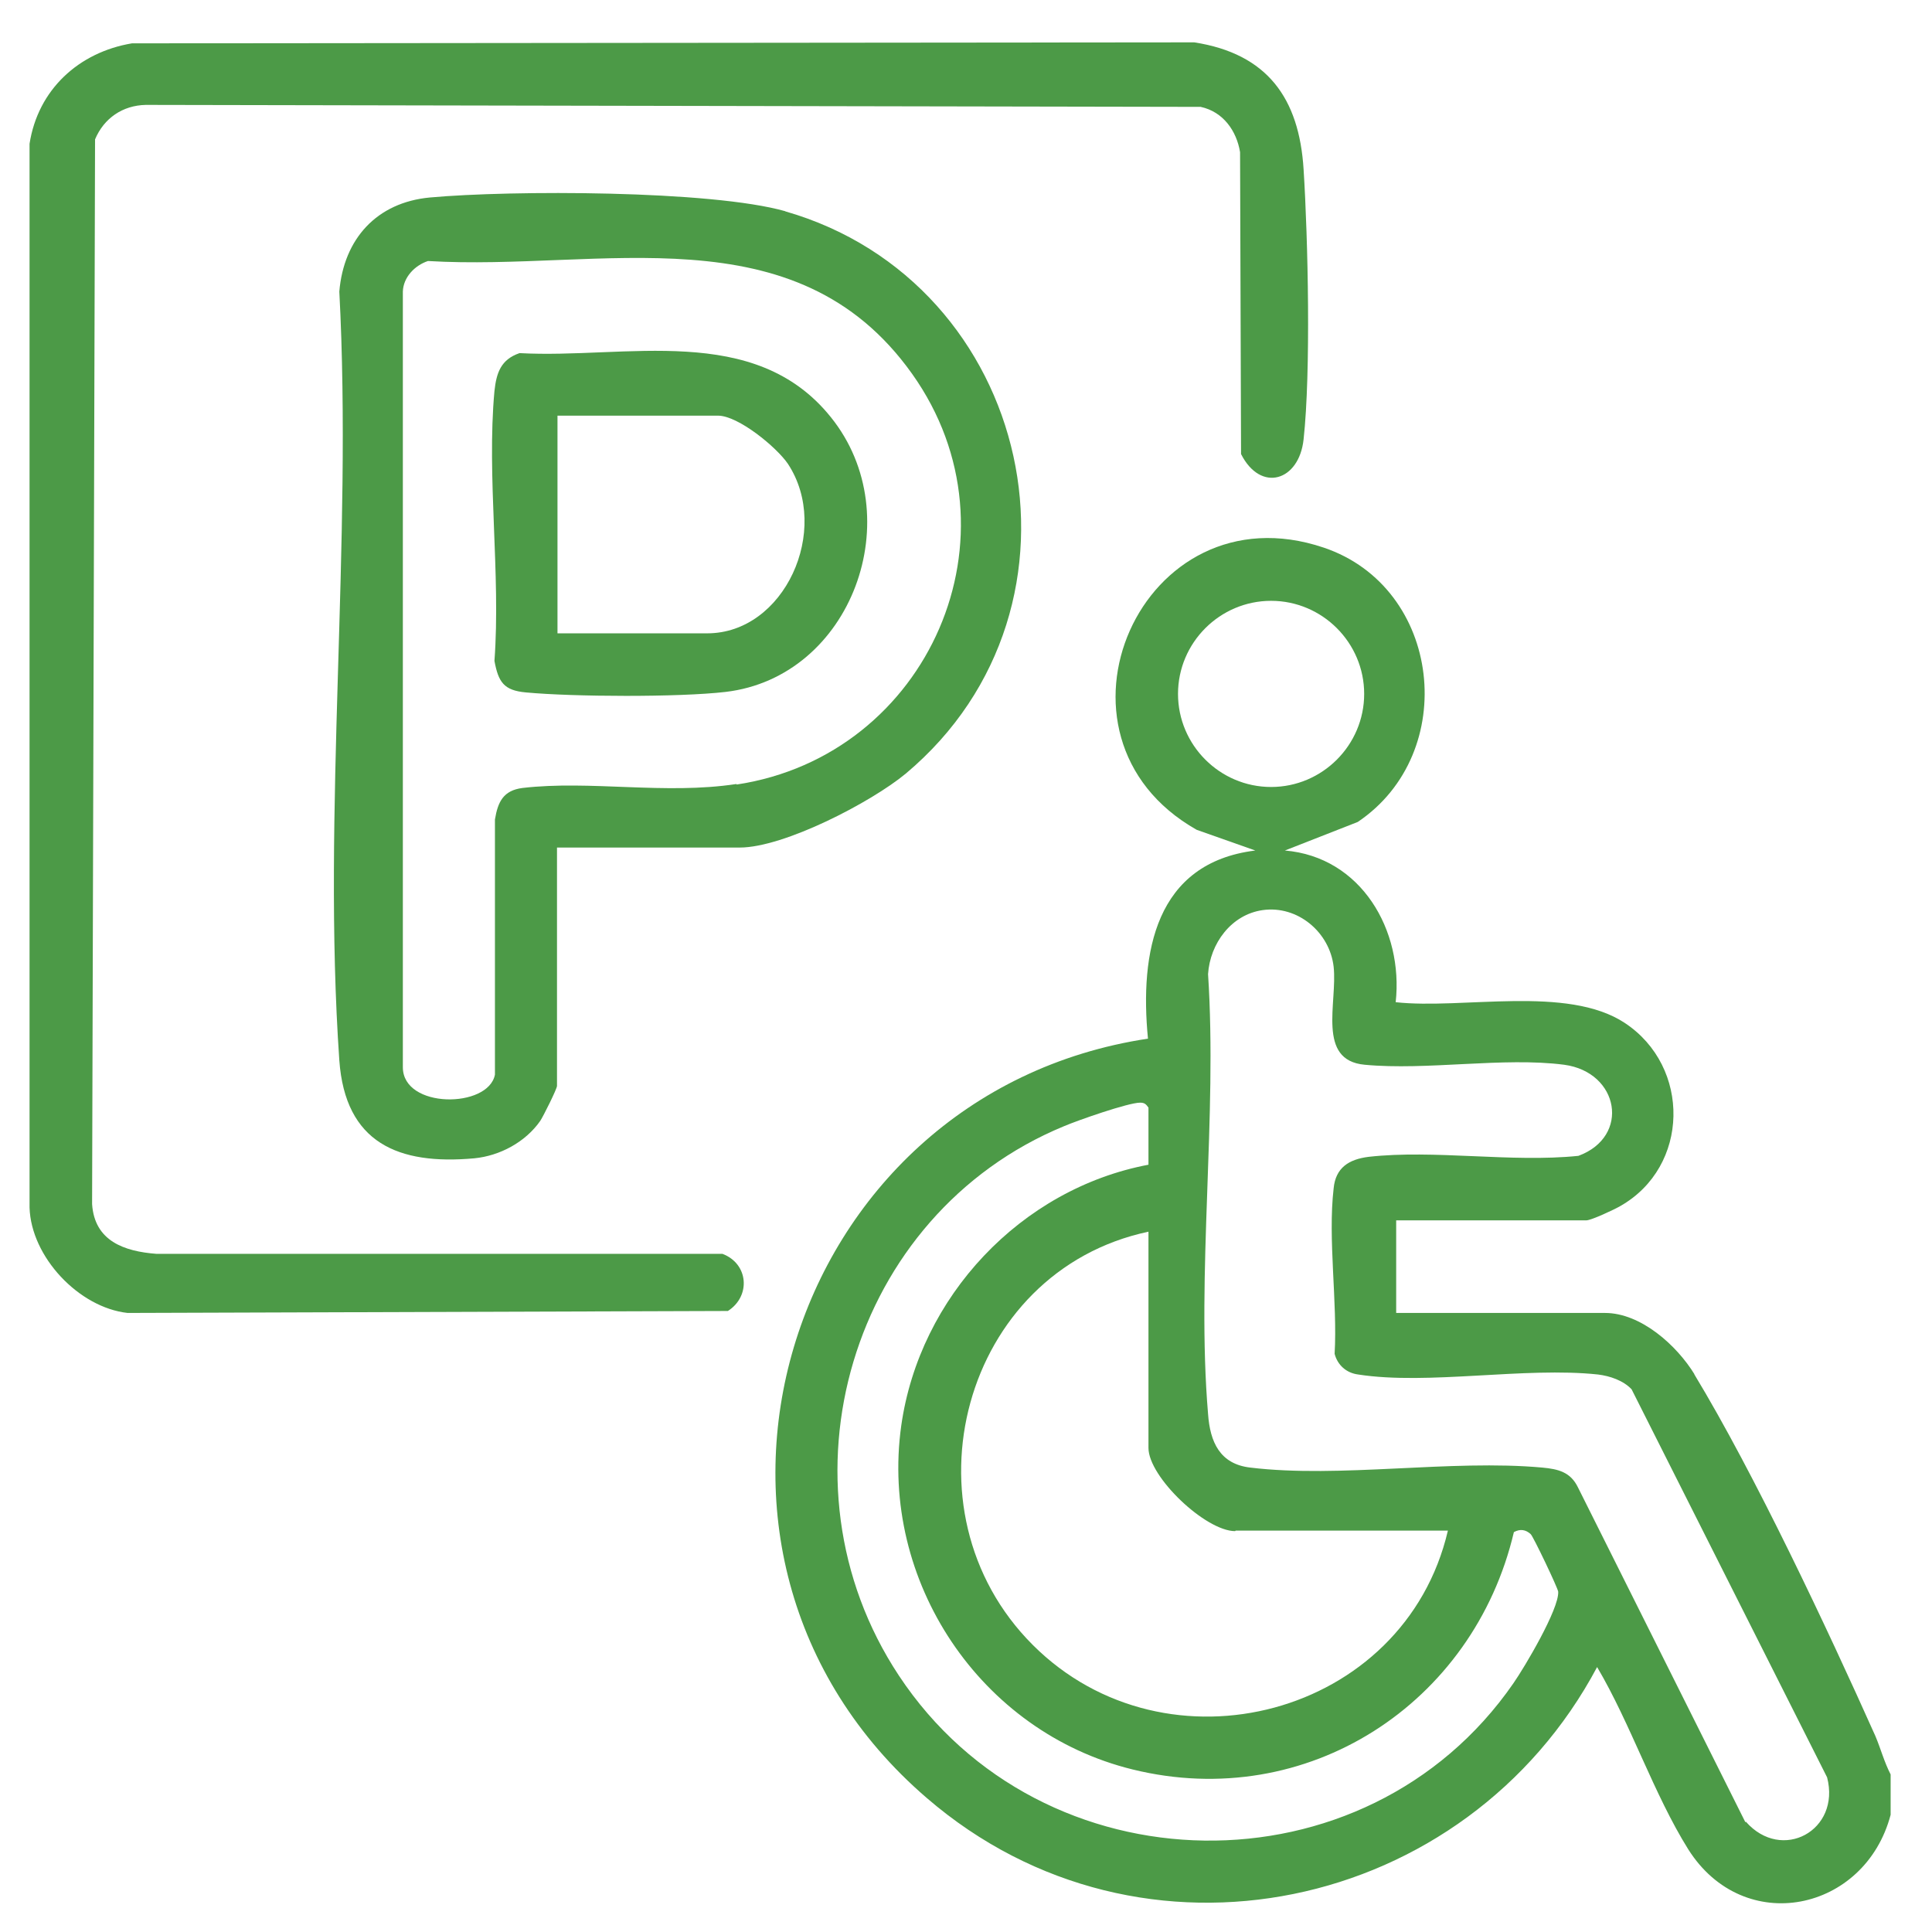 <?xml version="1.0" encoding="UTF-8"?>
<svg id="_圖層_8" data-name="圖層_8" xmlns="http://www.w3.org/2000/svg" version="1.1" viewBox="0 0 392.3 392.3">
  <!-- Generator: Adobe Illustrator 29.4.0, SVG Export Plug-In . SVG Version: 2.1.0 Build 152)  -->
  <defs>
    <style>
      .st0 {
        fill: #4c9a47;
      }
    </style>
  </defs>
  <path class="st0" d="M344.1,279.1c-3.6-5.9-10.9-12.5-18.2-12.5h-42.4v-18.8h38.6c1,0,5.7-2.2,6.9-2.9,14.1-8,14.4-28.3.9-37.2-11.7-7.7-32.9-2.7-46.5-4.2,1.6-14.6-7-29.5-22.5-30.8l14.8-5.8c20.8-14,17.1-47.6-6.9-55.7-37-12.5-59.4,38.3-25.8,57.3l11.9,4.2c-20.3,2.5-23.5,20.7-21.8,38.2-74.1,11.2-102.7,104.5-44.9,154.2,43.6,37.6,109.6,23.2,136.1-26.6,6.8,11.5,11.5,25.8,18.5,37,11.3,17.9,35.9,12.7,41.1-7v-8.2c-1.3-2.5-2-5.2-3.1-7.8-9.8-21.9-24.5-53.2-36.8-73.5ZM239.2,140.9c0-10.4,8.5-18.9,18.9-18.9s18.9,8.5,18.9,18.9-8.5,18.9-18.9,18.9-18.9-8.5-18.9-18.9ZM250.9,310.8h43.1c-8.8,37.7-57.1,50.4-84.3,23.2-27.3-27.3-14.3-75.9,23.5-83.9v43.9c0,5.9,11.6,16.9,17.6,16.9ZM307.3,341.8c-30,43.4-95.8,42.3-124.8-1.6-25.9-39.2-9.8-93.6,33.5-111.5,2.8-1.2,13.1-4.8,15.5-4.8.9,0,1.2.3,1.7,1v11.6c-25.9,4.9-46.5,26.8-50.2,53-4.4,31.5,16,62.2,47,69.8,35.4,8.7,69.2-13.3,77.4-48.2,1.3-.7,2.4-.5,3.4.4.5.4,5.5,10.9,5.6,11.7.2,3.5-6.8,15.3-9.1,18.6ZM354.4,370l-34-68c-1.5-3.1-4-3.7-7.2-4-18.6-1.7-41.1,2.2-59.3,0-6.2-.7-8.2-5.2-8.6-10.9-2.4-28.5,1.9-60.4,0-89.3.4-6.2,4.7-12.1,11.1-13,7.1-1,13.6,4.5,14.4,11.5.8,7.3-3.5,19,6.3,19.9,12.6,1.2,28.2-1.6,40.5,0,11.2,1.5,13.5,14.6,2.9,18.5-13.6,1.4-29.3-1.3-42.6.2-4,.5-6.7,2.2-7.1,6.4-1.2,10.3.8,23.1.2,33.6.6,2.3,2.4,3.9,4.8,4.2,14.2,2.2,33.8-1.6,48.7,0,2.4.3,5.1,1.2,6.8,3l39.7,78.8c2.8,10.8-9.2,17.3-16.5,9Z"/>
  <path class="st0" d="M242.6,8.6l-215.8.2c-10.8,1.8-19.1,9.4-20.8,20.4v216c.3,10,10,20.3,19.9,21.4l121.9-.4c4.7-3,4.2-9.6-1.1-11.6H31.8c-6.6-.5-12.6-2.6-13.1-10.1l.6-216.2c1.8-4.3,5.6-6.9,10.3-7l214.2.4c4.6,1,7.3,4.9,8,9.2l.2,61.3c4,7.9,11.8,5.5,12.7-3,1.5-13.7.9-40.6,0-54.8-.9-14.5-7.4-23.5-22.2-25.8Z"/>
  <path class="st0" d="M159.5,42.9c-15.1-4.3-55.8-4.3-72.2-2.8-10.8,1-17.5,8.4-18.4,19.1,2.7,51-3.5,105.5,0,156.1,1.2,16.8,12,21.3,27.4,19.9,5.2-.5,10.4-3.3,13.4-7.6.6-.9,3.4-6.5,3.4-7.1v-48.4h37.1c9,0,26.7-9.2,33.7-15,40.7-34.1,25.8-99.8-24.5-114.2ZM149.5,159.2c-14.4,2.2-29.7-.8-43.4.8-3.9.5-5,2.8-5.6,6.4v51.8c-1.3,6.9-18.7,7-18.7-1.5V59.2c.1-2.9,2.4-5.3,5.1-6.2,35.1,2.1,74.6-10.4,98.3,22.9,23.2,32.6,3.4,77.5-35.6,83.4Z"/>
  <path class="st0" d="M105.5,71.7c-3.8,1.3-4.7,4-5.1,7.7-1.6,17.4,1.3,37.2,0,54.8.8,4.3,1.9,6,6.4,6.4,9.6.9,31,1,40.5-.1,25.7-3,37.6-35.7,21.4-55.8-15.5-19.3-41.6-11.8-63.2-13ZM143.6,128.6h-30.4v-44.2h32.6c4.1,0,11.9,6.4,14.2,9.8,8.8,13.4-.7,34.4-16.4,34.4Z"/>
</svg>